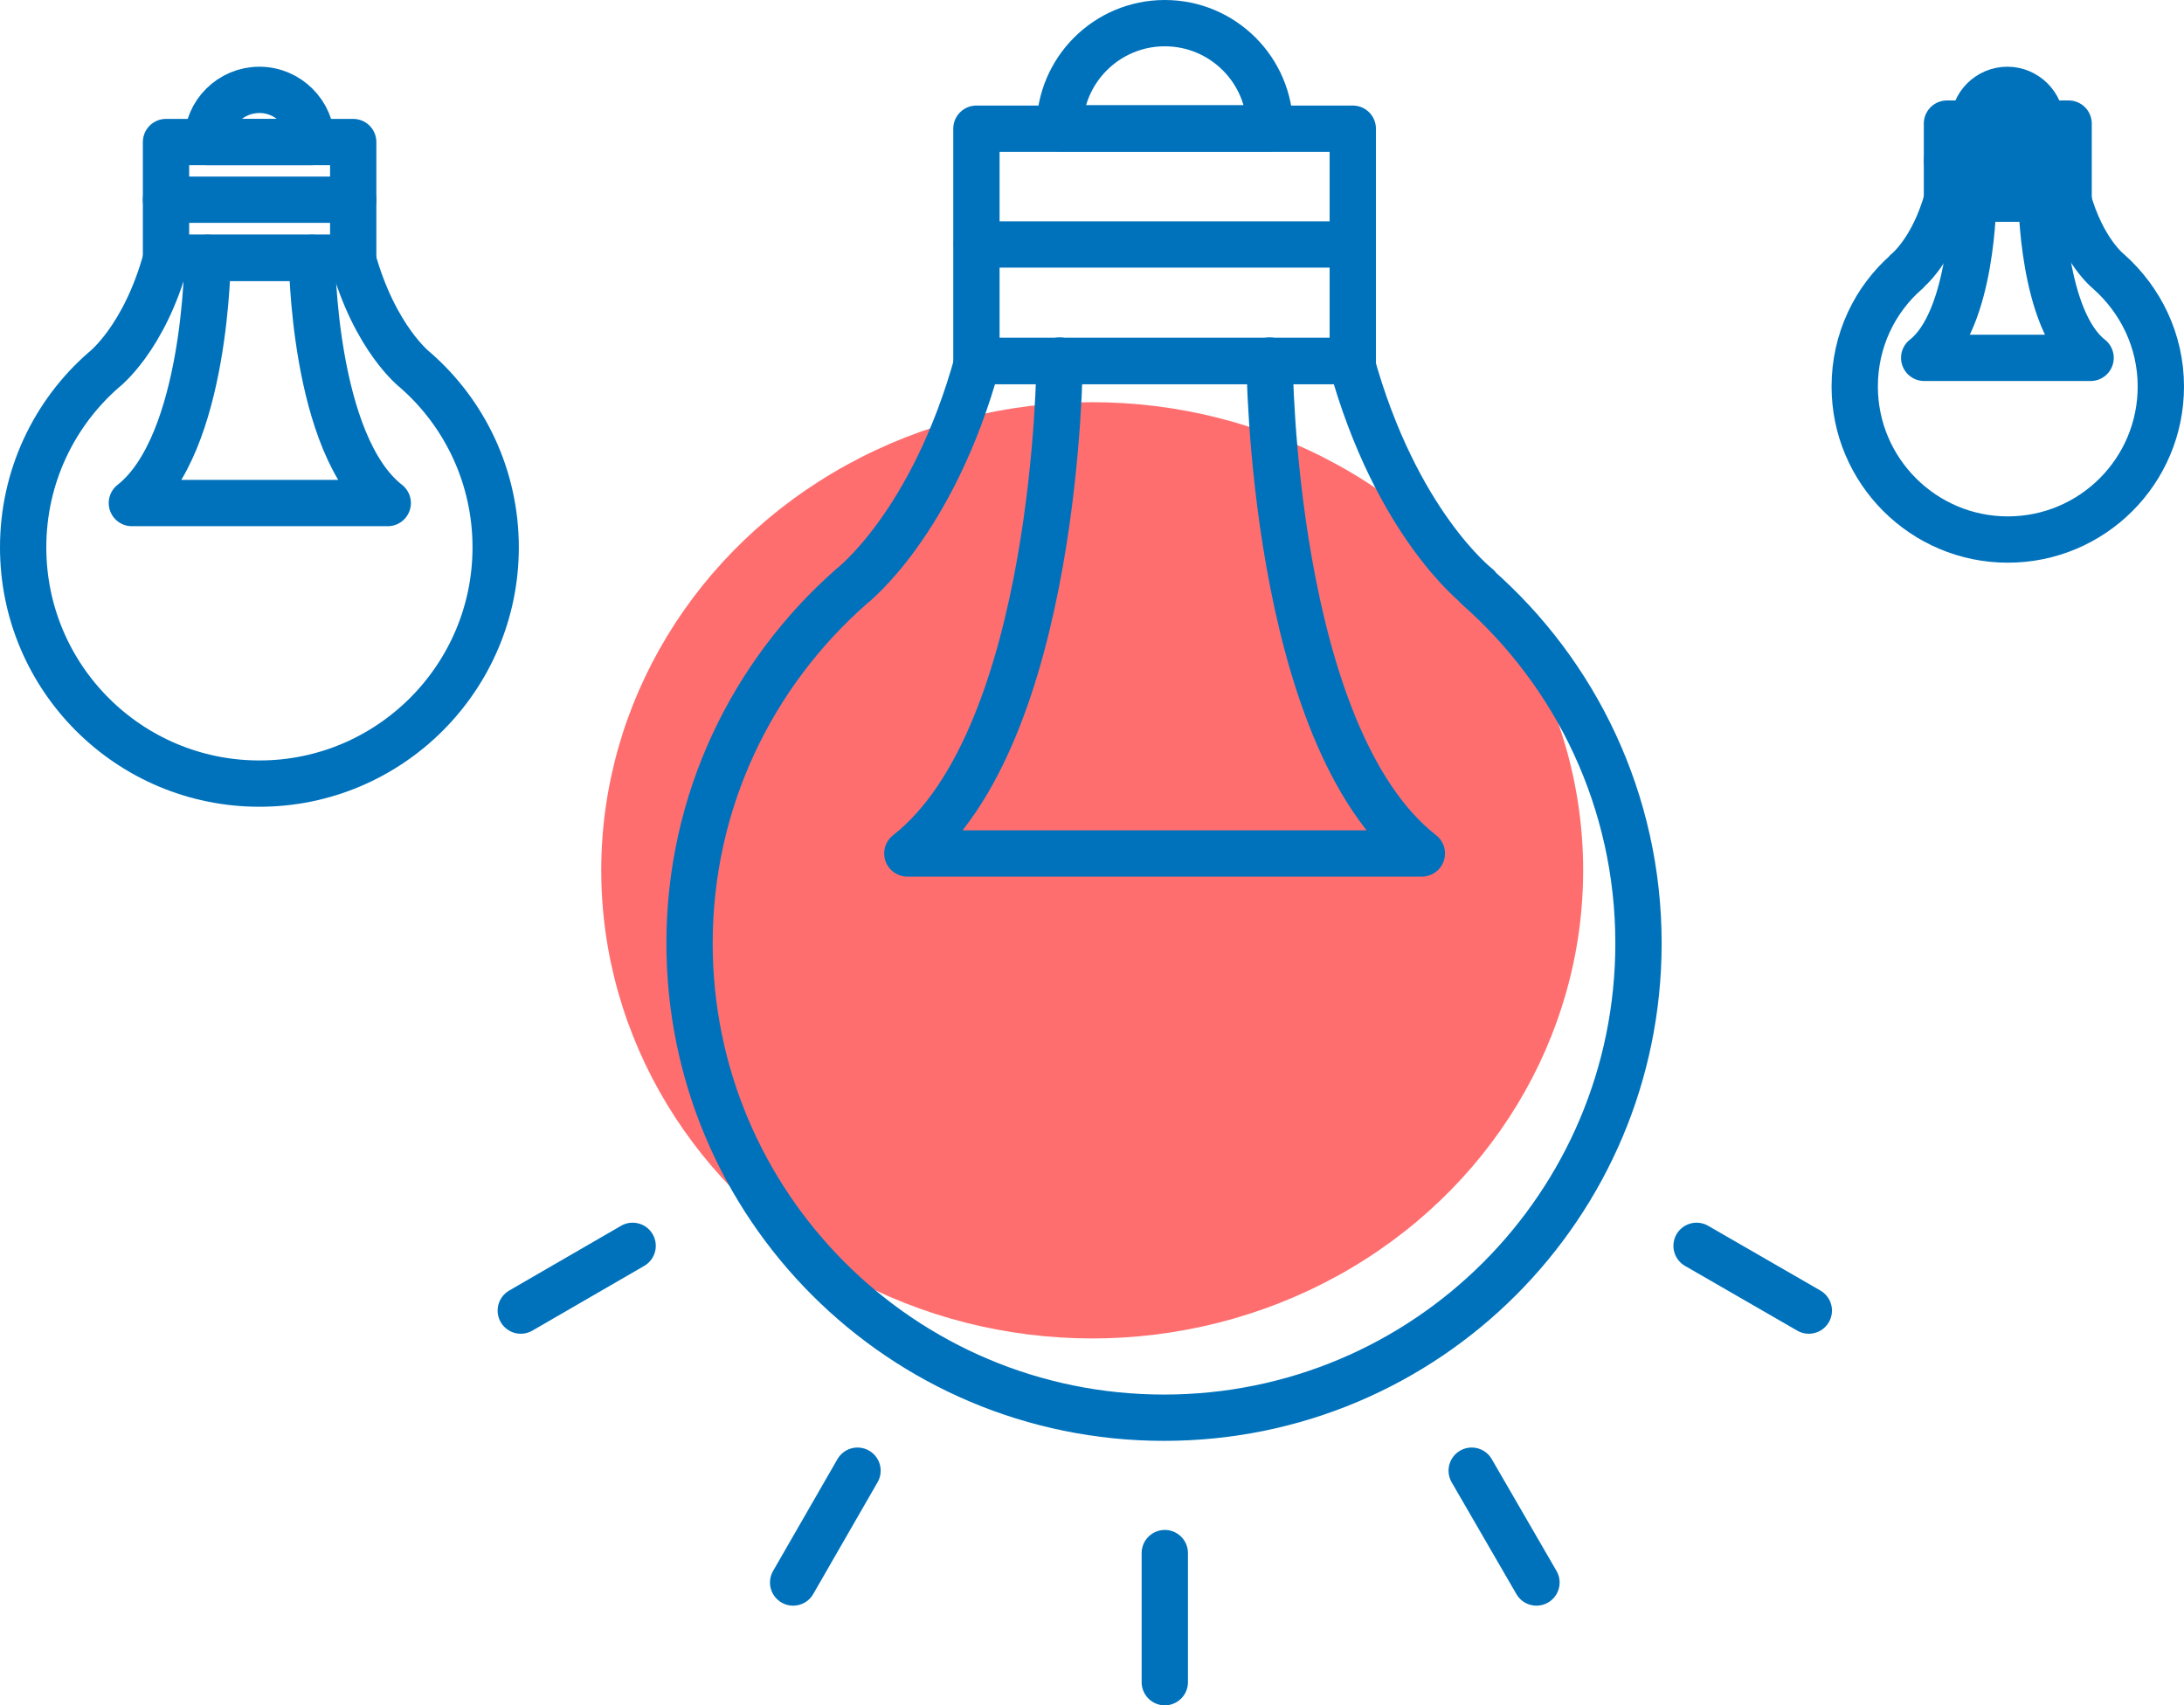 <?xml version="1.0" encoding="UTF-8"?>
<svg id="Capa_2" data-name="Capa 2" xmlns="http://www.w3.org/2000/svg" viewBox="0 0 55.65 43.46">
  <defs>
    <style>
      .cls-1 {
        fill: #ff6e6e;
      }

      .cls-2 {
        fill: none;
        stroke: #0072bc;
        stroke-linecap: round;
        stroke-linejoin: round;
        stroke-width: 1.18px;
      }
    </style>
  </defs>
  <g id="_01" data-name="01">
    <g>
      <g>
        <ellipse class="cls-1" cx="27.83" cy="22.18" rx="12.51" ry="11.93"/>
        <g>
          <g>
            <path class="cls-2" d="m37.65,14.95h0s-2.08-1.6-3.22-5.75h-9.52c-1.14,4.16-3.22,5.75-3.22,5.75h0c-2.52,2.22-4.12,5.46-4.12,9.09,0,6.68,5.41,12.09,12.09,12.09s12.09-5.41,12.09-12.09c0-3.62-1.59-6.87-4.12-9.09Z"/>
            <rect class="cls-2" x="24.89" y="3.27" width="9.59" height="5.92" transform="translate(59.36 12.47) rotate(180)"/>
            <path class="cls-2" d="m32.36,3.27c0-1.48-1.2-2.68-2.68-2.68s-2.68,1.2-2.68,2.68h5.36Z"/>
            <line class="cls-2" x1="34.47" y1="6.23" x2="24.89" y2="6.23"/>
            <path class="cls-2" d="m27,9.19s-.04,9.55-3.88,12.56h13.11c-3.84-3-3.88-12.56-3.88-12.56"/>
          </g>
          <g>
            <line class="cls-2" x1="29.68" y1="42.87" x2="29.68" y2="39.58"/>
            <line class="cls-2" x1="39.15" y1="40.33" x2="37.5" y2="37.48"/>
            <line class="cls-2" x1="46.09" y1="33.4" x2="43.23" y2="31.75"/>
            <line class="cls-2" x1="13.27" y1="33.4" x2="16.12" y2="31.75"/>
            <line class="cls-2" x1="20.21" y1="40.33" x2="21.85" y2="37.48"/>
          </g>
        </g>
      </g>
      <g>
        <path class="cls-2" d="m2.64,9.43h0s1.04-.79,1.6-2.86h4.74c.57,2.07,1.6,2.86,1.6,2.86h0c1.26,1.1,2.05,2.72,2.05,4.52,0,3.32-2.7,6.02-6.02,6.02S.59,17.28.59,13.95c0-1.8.79-3.42,2.05-4.52Z"/>
        <rect class="cls-2" x="4.23" y="3.62" width="4.77" height="2.95"/>
        <path class="cls-2" d="m5.28,3.62c0-.74.6-1.33,1.33-1.33s1.33.6,1.33,1.33h-2.67Z"/>
        <line class="cls-2" x1="4.23" y1="5.09" x2="9" y2="5.09"/>
        <path class="cls-2" d="m7.95,6.57s.02,4.76,1.93,6.25h-3.26s-3.26,0-3.26,0c1.91-1.5,1.93-6.25,1.93-6.25"/>
      </g>
      <g>
        <path class="cls-2" d="m48.58,6.92h0s.67-.52,1.04-1.86h3.07c.37,1.34,1.04,1.86,1.04,1.86h0c.81.72,1.33,1.76,1.33,2.93,0,2.16-1.75,3.9-3.9,3.9s-3.9-1.75-3.9-3.9c0-1.17.51-2.22,1.33-2.93Z"/>
        <rect class="cls-2" x="49.61" y="3.15" width="3.1" height="1.91"/>
        <path class="cls-2" d="m50.29,3.15c0-.48.39-.86.86-.86s.86.39.86.86h-1.73Z"/>
        <line class="cls-2" x1="49.61" y1="4.1" x2="52.7" y2="4.1"/>
        <path class="cls-2" d="m52.02,5.06s.01,3.09,1.25,4.06h-2.12s-2.12,0-2.12,0c1.24-.97,1.25-4.06,1.25-4.06"/>
      </g>
    </g>
  </g>
</svg>
